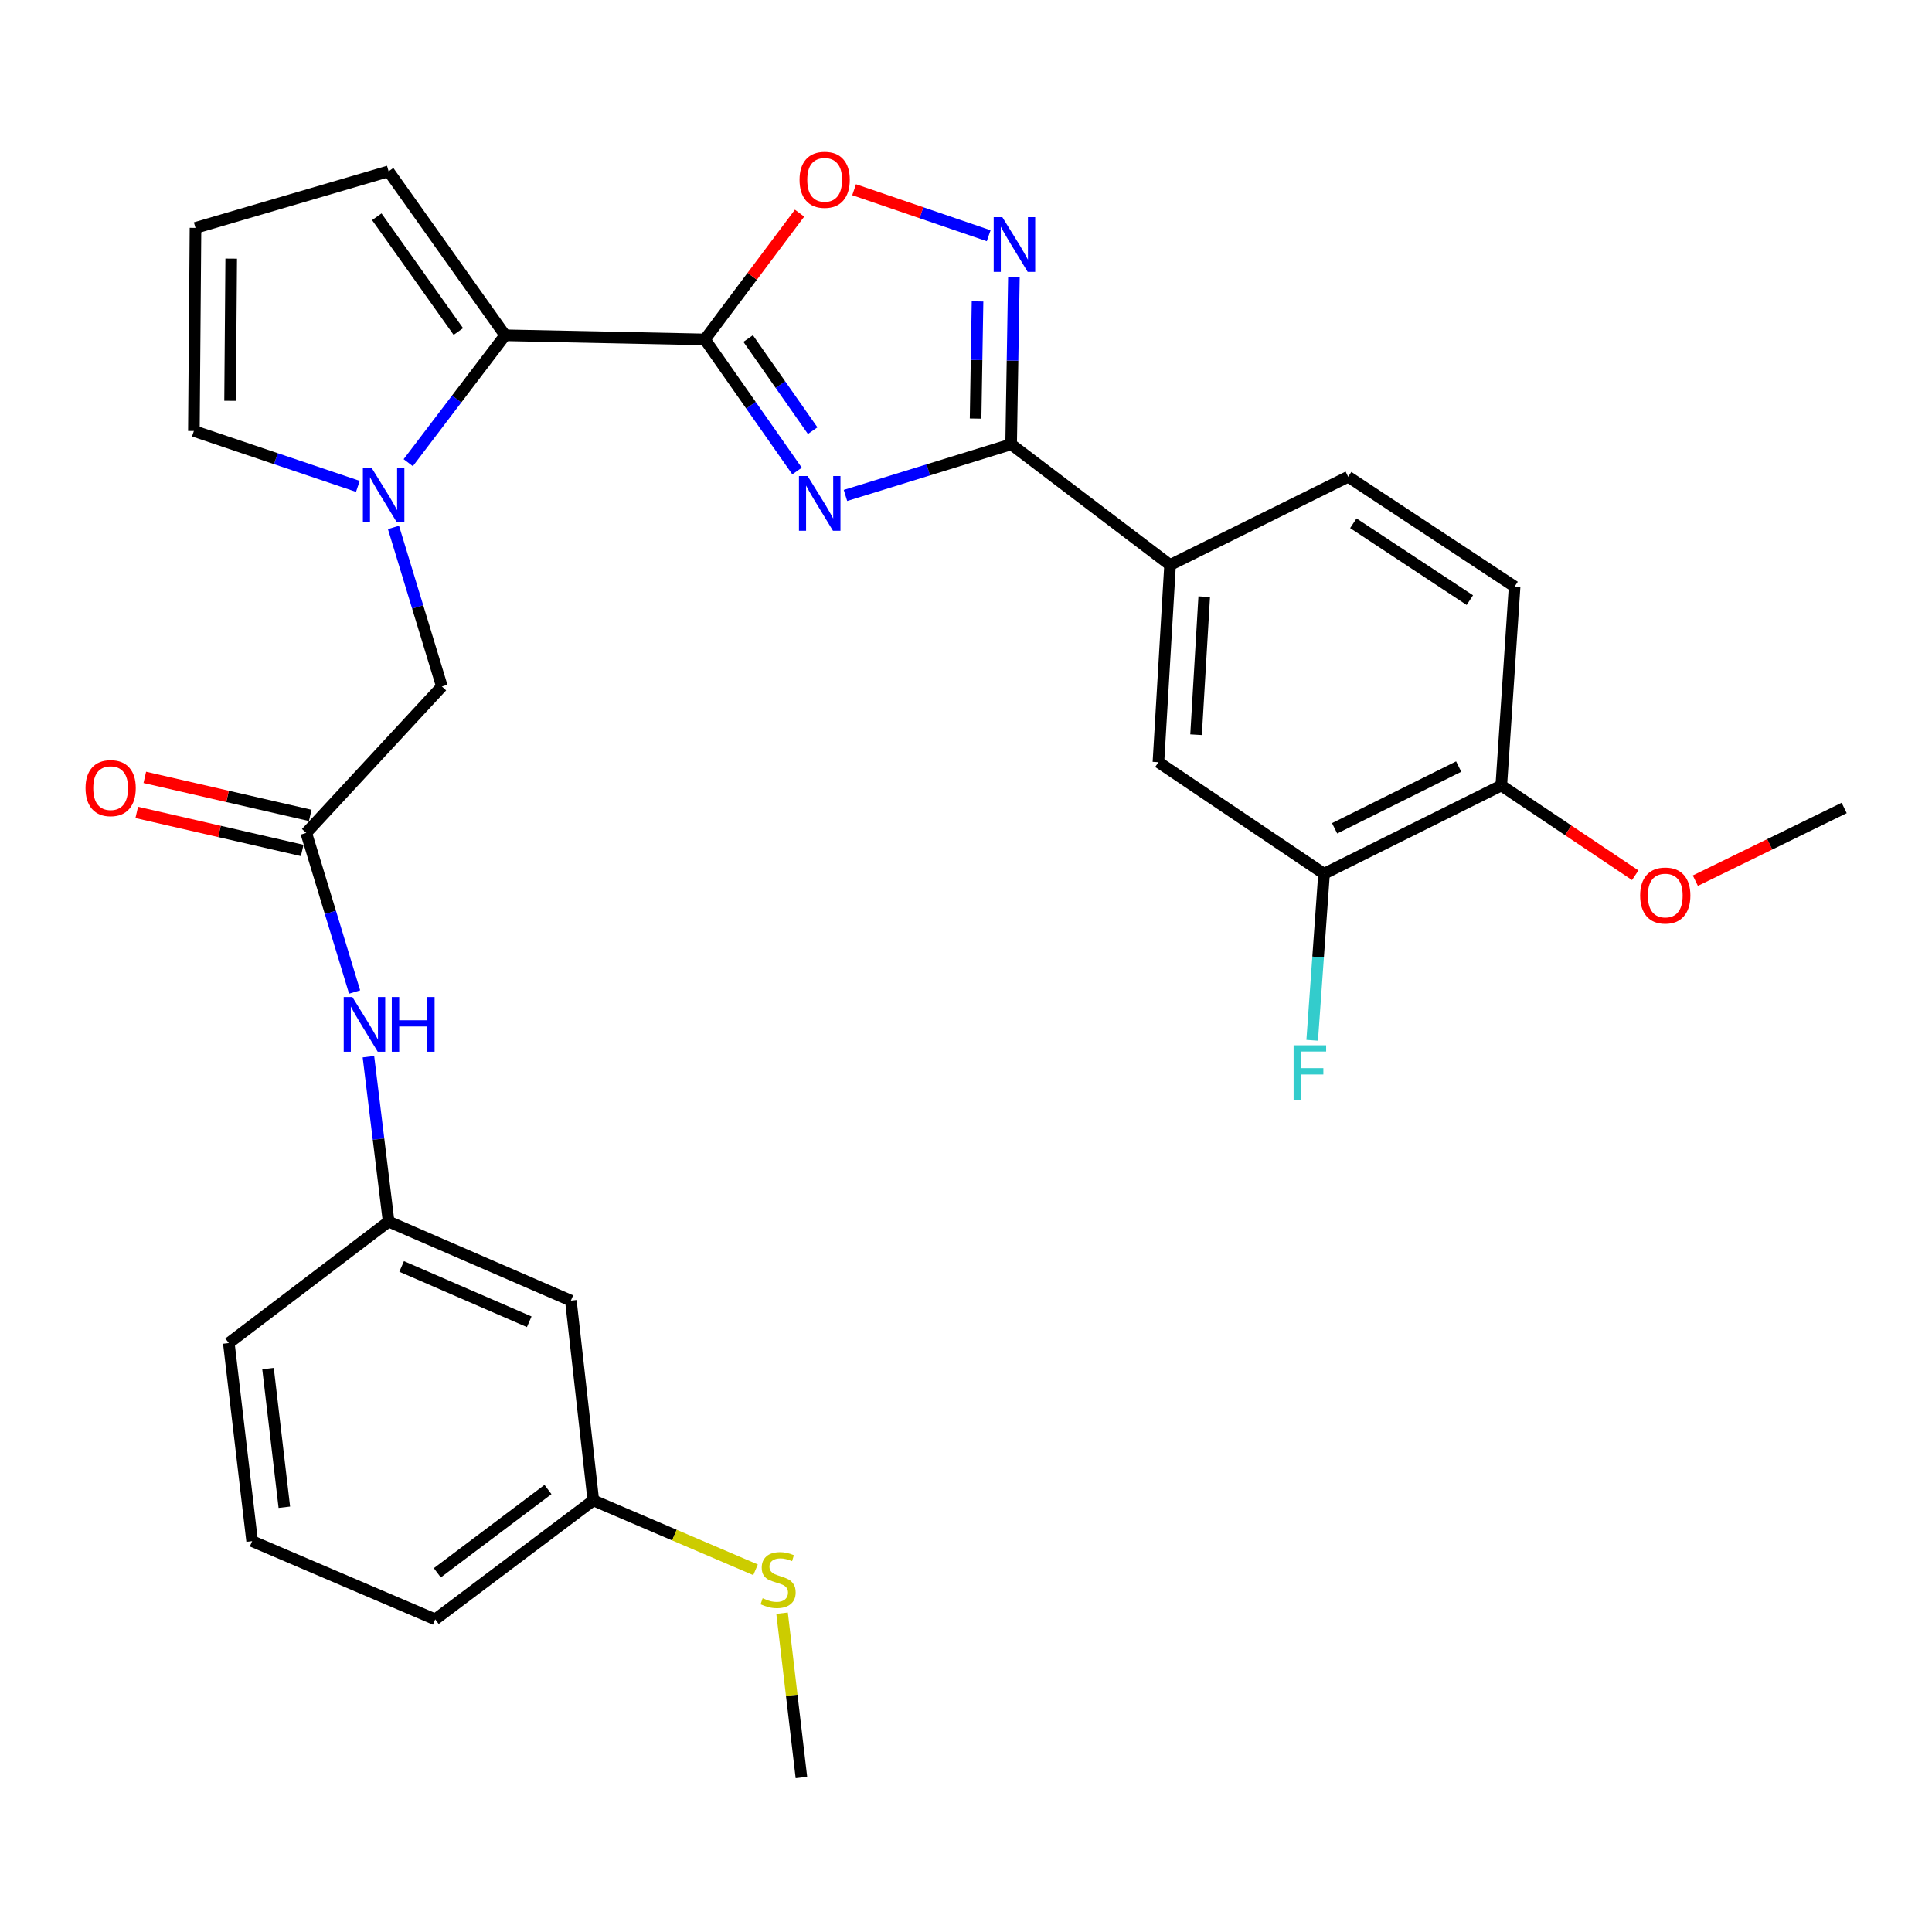<?xml version='1.0' encoding='iso-8859-1'?>
<svg version='1.1' baseProfile='full'
              xmlns='http://www.w3.org/2000/svg'
                      xmlns:rdkit='http://www.rdkit.org/xml'
                      xmlns:xlink='http://www.w3.org/1999/xlink'
                  xml:space='preserve'
width='1000px' height='1000px' viewBox='0 0 1000 1000'>
<!-- END OF HEADER -->
<rect style='opacity:1.0;fill:#FFFFFF;stroke:none' width='1000' height='1000' x='0' y='0'> </rect>
<path class='bond-0' d='M 412.55,243.805 L 388.697,209.749' style='fill:none;fill-rule:evenodd;stroke:#0000FF;stroke-width:6px;stroke-linecap:butt;stroke-linejoin:miter;stroke-opacity:1' />
<path class='bond-0' d='M 388.697,209.749 L 364.844,175.693' style='fill:none;fill-rule:evenodd;stroke:#000000;stroke-width:6px;stroke-linecap:butt;stroke-linejoin:miter;stroke-opacity:1' />
<path class='bond-0' d='M 420.637,222.912 L 403.94,199.073' style='fill:none;fill-rule:evenodd;stroke:#0000FF;stroke-width:6px;stroke-linecap:butt;stroke-linejoin:miter;stroke-opacity:1' />
<path class='bond-0' d='M 403.94,199.073 L 387.243,175.233' style='fill:none;fill-rule:evenodd;stroke:#000000;stroke-width:6px;stroke-linecap:butt;stroke-linejoin:miter;stroke-opacity:1' />
<path class='bond-1' d='M 437.614,256.44 L 480.487,243.206' style='fill:none;fill-rule:evenodd;stroke:#0000FF;stroke-width:6px;stroke-linecap:butt;stroke-linejoin:miter;stroke-opacity:1' />
<path class='bond-1' d='M 480.487,243.206 L 523.36,229.973' style='fill:none;fill-rule:evenodd;stroke:#000000;stroke-width:6px;stroke-linecap:butt;stroke-linejoin:miter;stroke-opacity:1' />
<path class='bond-3' d='M 364.844,175.693 L 261.454,173.543' style='fill:none;fill-rule:evenodd;stroke:#000000;stroke-width:6px;stroke-linecap:butt;stroke-linejoin:miter;stroke-opacity:1' />
<path class='bond-5' d='M 364.844,175.693 L 389.344,143.01' style='fill:none;fill-rule:evenodd;stroke:#000000;stroke-width:6px;stroke-linecap:butt;stroke-linejoin:miter;stroke-opacity:1' />
<path class='bond-5' d='M 389.344,143.01 L 413.845,110.326' style='fill:none;fill-rule:evenodd;stroke:#FF0000;stroke-width:6px;stroke-linecap:butt;stroke-linejoin:miter;stroke-opacity:1' />
<path class='bond-4' d='M 523.36,229.973 L 524.079,186.645' style='fill:none;fill-rule:evenodd;stroke:#000000;stroke-width:6px;stroke-linecap:butt;stroke-linejoin:miter;stroke-opacity:1' />
<path class='bond-4' d='M 524.079,186.645 L 524.799,143.318' style='fill:none;fill-rule:evenodd;stroke:#0000FF;stroke-width:6px;stroke-linecap:butt;stroke-linejoin:miter;stroke-opacity:1' />
<path class='bond-4' d='M 504.968,216.666 L 505.472,186.337' style='fill:none;fill-rule:evenodd;stroke:#000000;stroke-width:6px;stroke-linecap:butt;stroke-linejoin:miter;stroke-opacity:1' />
<path class='bond-4' d='M 505.472,186.337 L 505.975,156.008' style='fill:none;fill-rule:evenodd;stroke:#0000FF;stroke-width:6px;stroke-linecap:butt;stroke-linejoin:miter;stroke-opacity:1' />
<path class='bond-6' d='M 523.36,229.973 L 605.627,292.43' style='fill:none;fill-rule:evenodd;stroke:#000000;stroke-width:6px;stroke-linecap:butt;stroke-linejoin:miter;stroke-opacity:1' />
<path class='bond-2' d='M 211.306,239.486 L 236.38,206.514' style='fill:none;fill-rule:evenodd;stroke:#0000FF;stroke-width:6px;stroke-linecap:butt;stroke-linejoin:miter;stroke-opacity:1' />
<path class='bond-2' d='M 236.38,206.514 L 261.454,173.543' style='fill:none;fill-rule:evenodd;stroke:#000000;stroke-width:6px;stroke-linecap:butt;stroke-linejoin:miter;stroke-opacity:1' />
<path class='bond-8' d='M 203.661,272.993 L 216.191,314.152' style='fill:none;fill-rule:evenodd;stroke:#0000FF;stroke-width:6px;stroke-linecap:butt;stroke-linejoin:miter;stroke-opacity:1' />
<path class='bond-8' d='M 216.191,314.152 L 228.721,355.311' style='fill:none;fill-rule:evenodd;stroke:#000000;stroke-width:6px;stroke-linecap:butt;stroke-linejoin:miter;stroke-opacity:1' />
<path class='bond-11' d='M 185.231,251.741 L 142.792,237.409' style='fill:none;fill-rule:evenodd;stroke:#0000FF;stroke-width:6px;stroke-linecap:butt;stroke-linejoin:miter;stroke-opacity:1' />
<path class='bond-11' d='M 142.792,237.409 L 100.353,223.076' style='fill:none;fill-rule:evenodd;stroke:#000000;stroke-width:6px;stroke-linecap:butt;stroke-linejoin:miter;stroke-opacity:1' />
<path class='bond-13' d='M 261.454,173.543 L 201.147,88.681' style='fill:none;fill-rule:evenodd;stroke:#000000;stroke-width:6px;stroke-linecap:butt;stroke-linejoin:miter;stroke-opacity:1' />
<path class='bond-13' d='M 237.239,171.594 L 195.024,112.19' style='fill:none;fill-rule:evenodd;stroke:#000000;stroke-width:6px;stroke-linecap:butt;stroke-linejoin:miter;stroke-opacity:1' />
<path class='bond-30' d='M 511.741,122.013 L 476.915,110.103' style='fill:none;fill-rule:evenodd;stroke:#0000FF;stroke-width:6px;stroke-linecap:butt;stroke-linejoin:miter;stroke-opacity:1' />
<path class='bond-30' d='M 476.915,110.103 L 442.089,98.194' style='fill:none;fill-rule:evenodd;stroke:#FF0000;stroke-width:6px;stroke-linecap:butt;stroke-linejoin:miter;stroke-opacity:1' />
<path class='bond-9' d='M 605.627,292.43 L 599.6,394.506' style='fill:none;fill-rule:evenodd;stroke:#000000;stroke-width:6px;stroke-linecap:butt;stroke-linejoin:miter;stroke-opacity:1' />
<path class='bond-9' d='M 623.301,308.839 L 619.081,380.292' style='fill:none;fill-rule:evenodd;stroke:#000000;stroke-width:6px;stroke-linecap:butt;stroke-linejoin:miter;stroke-opacity:1' />
<path class='bond-19' d='M 605.627,292.43 L 697.809,246.773' style='fill:none;fill-rule:evenodd;stroke:#000000;stroke-width:6px;stroke-linecap:butt;stroke-linejoin:miter;stroke-opacity:1' />
<path class='bond-7' d='M 158.499,431.127 L 228.721,355.311' style='fill:none;fill-rule:evenodd;stroke:#000000;stroke-width:6px;stroke-linecap:butt;stroke-linejoin:miter;stroke-opacity:1' />
<path class='bond-12' d='M 158.499,431.127 L 171.025,472.296' style='fill:none;fill-rule:evenodd;stroke:#000000;stroke-width:6px;stroke-linecap:butt;stroke-linejoin:miter;stroke-opacity:1' />
<path class='bond-12' d='M 171.025,472.296 L 183.551,513.466' style='fill:none;fill-rule:evenodd;stroke:#0000FF;stroke-width:6px;stroke-linecap:butt;stroke-linejoin:miter;stroke-opacity:1' />
<path class='bond-17' d='M 160.584,422.058 L 117.768,412.215' style='fill:none;fill-rule:evenodd;stroke:#000000;stroke-width:6px;stroke-linecap:butt;stroke-linejoin:miter;stroke-opacity:1' />
<path class='bond-17' d='M 117.768,412.215 L 74.952,402.371' style='fill:none;fill-rule:evenodd;stroke:#FF0000;stroke-width:6px;stroke-linecap:butt;stroke-linejoin:miter;stroke-opacity:1' />
<path class='bond-17' d='M 156.414,440.195 L 113.598,430.352' style='fill:none;fill-rule:evenodd;stroke:#000000;stroke-width:6px;stroke-linecap:butt;stroke-linejoin:miter;stroke-opacity:1' />
<path class='bond-17' d='M 113.598,430.352 L 70.783,420.508' style='fill:none;fill-rule:evenodd;stroke:#FF0000;stroke-width:6px;stroke-linecap:butt;stroke-linejoin:miter;stroke-opacity:1' />
<path class='bond-10' d='M 599.6,394.506 L 685.32,452.249' style='fill:none;fill-rule:evenodd;stroke:#000000;stroke-width:6px;stroke-linecap:butt;stroke-linejoin:miter;stroke-opacity:1' />
<path class='bond-21' d='M 685.32,452.249 L 682.25,495.352' style='fill:none;fill-rule:evenodd;stroke:#000000;stroke-width:6px;stroke-linecap:butt;stroke-linejoin:miter;stroke-opacity:1' />
<path class='bond-21' d='M 682.25,495.352 L 679.181,538.454' style='fill:none;fill-rule:evenodd;stroke:#33CCCC;stroke-width:6px;stroke-linecap:butt;stroke-linejoin:miter;stroke-opacity:1' />
<path class='bond-32' d='M 685.32,452.249 L 777.067,406.582' style='fill:none;fill-rule:evenodd;stroke:#000000;stroke-width:6px;stroke-linecap:butt;stroke-linejoin:miter;stroke-opacity:1' />
<path class='bond-32' d='M 690.789,428.739 L 755.013,396.772' style='fill:none;fill-rule:evenodd;stroke:#000000;stroke-width:6px;stroke-linecap:butt;stroke-linejoin:miter;stroke-opacity:1' />
<path class='bond-31' d='M 100.353,223.076 L 101.191,117.95' style='fill:none;fill-rule:evenodd;stroke:#000000;stroke-width:6px;stroke-linecap:butt;stroke-linejoin:miter;stroke-opacity:1' />
<path class='bond-31' d='M 119.088,207.456 L 119.674,133.867' style='fill:none;fill-rule:evenodd;stroke:#000000;stroke-width:6px;stroke-linecap:butt;stroke-linejoin:miter;stroke-opacity:1' />
<path class='bond-16' d='M 190.696,546.946 L 195.922,589.619' style='fill:none;fill-rule:evenodd;stroke:#0000FF;stroke-width:6px;stroke-linecap:butt;stroke-linejoin:miter;stroke-opacity:1' />
<path class='bond-16' d='M 195.922,589.619 L 201.147,632.291' style='fill:none;fill-rule:evenodd;stroke:#000000;stroke-width:6px;stroke-linecap:butt;stroke-linejoin:miter;stroke-opacity:1' />
<path class='bond-14' d='M 201.147,88.681 L 101.191,117.95' style='fill:none;fill-rule:evenodd;stroke:#000000;stroke-width:6px;stroke-linecap:butt;stroke-linejoin:miter;stroke-opacity:1' />
<path class='bond-15' d='M 777.067,406.582 L 783.963,303.617' style='fill:none;fill-rule:evenodd;stroke:#000000;stroke-width:6px;stroke-linecap:butt;stroke-linejoin:miter;stroke-opacity:1' />
<path class='bond-24' d='M 777.067,406.582 L 811.726,429.804' style='fill:none;fill-rule:evenodd;stroke:#000000;stroke-width:6px;stroke-linecap:butt;stroke-linejoin:miter;stroke-opacity:1' />
<path class='bond-24' d='M 811.726,429.804 L 846.386,453.025' style='fill:none;fill-rule:evenodd;stroke:#FF0000;stroke-width:6px;stroke-linecap:butt;stroke-linejoin:miter;stroke-opacity:1' />
<path class='bond-18' d='M 201.147,632.291 L 295.48,673.213' style='fill:none;fill-rule:evenodd;stroke:#000000;stroke-width:6px;stroke-linecap:butt;stroke-linejoin:miter;stroke-opacity:1' />
<path class='bond-18' d='M 207.891,655.503 L 273.924,684.148' style='fill:none;fill-rule:evenodd;stroke:#000000;stroke-width:6px;stroke-linecap:butt;stroke-linejoin:miter;stroke-opacity:1' />
<path class='bond-26' d='M 201.147,632.291 L 118.436,695.173' style='fill:none;fill-rule:evenodd;stroke:#000000;stroke-width:6px;stroke-linecap:butt;stroke-linejoin:miter;stroke-opacity:1' />
<path class='bond-22' d='M 295.48,673.213 L 307.101,776.592' style='fill:none;fill-rule:evenodd;stroke:#000000;stroke-width:6px;stroke-linecap:butt;stroke-linejoin:miter;stroke-opacity:1' />
<path class='bond-20' d='M 697.809,246.773 L 783.963,303.617' style='fill:none;fill-rule:evenodd;stroke:#000000;stroke-width:6px;stroke-linecap:butt;stroke-linejoin:miter;stroke-opacity:1' />
<path class='bond-20' d='M 700.483,270.834 L 760.791,310.624' style='fill:none;fill-rule:evenodd;stroke:#000000;stroke-width:6px;stroke-linecap:butt;stroke-linejoin:miter;stroke-opacity:1' />
<path class='bond-23' d='M 307.101,776.592 L 349.083,794.558' style='fill:none;fill-rule:evenodd;stroke:#000000;stroke-width:6px;stroke-linecap:butt;stroke-linejoin:miter;stroke-opacity:1' />
<path class='bond-23' d='M 349.083,794.558 L 391.065,812.525' style='fill:none;fill-rule:evenodd;stroke:#CCCC00;stroke-width:6px;stroke-linecap:butt;stroke-linejoin:miter;stroke-opacity:1' />
<path class='bond-33' d='M 307.101,776.592 L 225.268,838.181' style='fill:none;fill-rule:evenodd;stroke:#000000;stroke-width:6px;stroke-linecap:butt;stroke-linejoin:miter;stroke-opacity:1' />
<path class='bond-33' d='M 283.635,770.961 L 226.352,814.073' style='fill:none;fill-rule:evenodd;stroke:#000000;stroke-width:6px;stroke-linecap:butt;stroke-linejoin:miter;stroke-opacity:1' />
<path class='bond-28' d='M 404.801,834.984 L 409.807,877.509' style='fill:none;fill-rule:evenodd;stroke:#CCCC00;stroke-width:6px;stroke-linecap:butt;stroke-linejoin:miter;stroke-opacity:1' />
<path class='bond-28' d='M 409.807,877.509 L 414.812,920.034' style='fill:none;fill-rule:evenodd;stroke:#000000;stroke-width:6px;stroke-linecap:butt;stroke-linejoin:miter;stroke-opacity:1' />
<path class='bond-29' d='M 877.516,455.836 L 916.031,437.02' style='fill:none;fill-rule:evenodd;stroke:#FF0000;stroke-width:6px;stroke-linecap:butt;stroke-linejoin:miter;stroke-opacity:1' />
<path class='bond-29' d='M 916.031,437.02 L 954.545,418.203' style='fill:none;fill-rule:evenodd;stroke:#000000;stroke-width:6px;stroke-linecap:butt;stroke-linejoin:miter;stroke-opacity:1' />
<path class='bond-25' d='M 130.501,797.694 L 118.436,695.173' style='fill:none;fill-rule:evenodd;stroke:#000000;stroke-width:6px;stroke-linecap:butt;stroke-linejoin:miter;stroke-opacity:1' />
<path class='bond-25' d='M 147.174,780.14 L 138.728,708.376' style='fill:none;fill-rule:evenodd;stroke:#000000;stroke-width:6px;stroke-linecap:butt;stroke-linejoin:miter;stroke-opacity:1' />
<path class='bond-27' d='M 130.501,797.694 L 225.268,838.181' style='fill:none;fill-rule:evenodd;stroke:#000000;stroke-width:6px;stroke-linecap:butt;stroke-linejoin:miter;stroke-opacity:1' />
<path  class='atom-0' d='M 418.022 246.395
L 427.302 261.395
Q 428.222 262.875, 429.702 265.555
Q 431.182 268.235, 431.262 268.395
L 431.262 246.395
L 435.022 246.395
L 435.022 274.715
L 431.142 274.715
L 421.182 258.315
Q 420.022 256.395, 418.782 254.195
Q 417.582 251.995, 417.222 251.315
L 417.222 274.715
L 413.542 274.715
L 413.542 246.395
L 418.022 246.395
' fill='#0000FF'/>
<path  class='atom-3' d='M 192.303 242.084
L 201.583 257.084
Q 202.503 258.564, 203.983 261.244
Q 205.463 263.924, 205.543 264.084
L 205.543 242.084
L 209.303 242.084
L 209.303 270.404
L 205.423 270.404
L 195.463 254.004
Q 194.303 252.084, 193.063 249.884
Q 191.863 247.684, 191.503 247.004
L 191.503 270.404
L 187.823 270.404
L 187.823 242.084
L 192.303 242.084
' fill='#0000FF'/>
<path  class='atom-5' d='M 518.816 112.413
L 528.096 127.413
Q 529.016 128.893, 530.496 131.573
Q 531.976 134.253, 532.056 134.413
L 532.056 112.413
L 535.816 112.413
L 535.816 140.733
L 531.936 140.733
L 521.976 124.333
Q 520.816 122.413, 519.576 120.213
Q 518.376 118.013, 518.016 117.333
L 518.016 140.733
L 514.336 140.733
L 514.336 112.413
L 518.816 112.413
' fill='#0000FF'/>
<path  class='atom-6' d='M 413.846 93.062
Q 413.846 86.262, 417.206 82.462
Q 420.566 78.662, 426.846 78.662
Q 433.126 78.662, 436.486 82.462
Q 439.846 86.262, 439.846 93.062
Q 439.846 99.942, 436.446 103.862
Q 433.046 107.742, 426.846 107.742
Q 420.606 107.742, 417.206 103.862
Q 413.846 99.982, 413.846 93.062
M 426.846 104.542
Q 431.166 104.542, 433.486 101.662
Q 435.846 98.742, 435.846 93.062
Q 435.846 87.502, 433.486 84.702
Q 431.166 81.862, 426.846 81.862
Q 422.526 81.862, 420.166 84.662
Q 417.846 87.462, 417.846 93.062
Q 417.846 98.782, 420.166 101.662
Q 422.526 104.542, 426.846 104.542
' fill='#FF0000'/>
<path  class='atom-13' d='M 182.388 516.055
L 191.668 531.055
Q 192.588 532.535, 194.068 535.215
Q 195.548 537.895, 195.628 538.055
L 195.628 516.055
L 199.388 516.055
L 199.388 544.375
L 195.508 544.375
L 185.548 527.975
Q 184.388 526.055, 183.148 523.855
Q 181.948 521.655, 181.588 520.975
L 181.588 544.375
L 177.908 544.375
L 177.908 516.055
L 182.388 516.055
' fill='#0000FF'/>
<path  class='atom-13' d='M 202.788 516.055
L 206.628 516.055
L 206.628 528.095
L 221.108 528.095
L 221.108 516.055
L 224.948 516.055
L 224.948 544.375
L 221.108 544.375
L 221.108 531.295
L 206.628 531.295
L 206.628 544.375
L 202.788 544.375
L 202.788 516.055
' fill='#0000FF'/>
<path  class='atom-18' d='M 44.271 407.934
Q 44.271 401.134, 47.631 397.334
Q 50.991 393.534, 57.271 393.534
Q 63.551 393.534, 66.911 397.334
Q 70.271 401.134, 70.271 407.934
Q 70.271 414.814, 66.871 418.734
Q 63.471 422.614, 57.271 422.614
Q 51.031 422.614, 47.631 418.734
Q 44.271 414.854, 44.271 407.934
M 57.271 419.414
Q 61.591 419.414, 63.911 416.534
Q 66.271 413.614, 66.271 407.934
Q 66.271 402.374, 63.911 399.574
Q 61.591 396.734, 57.271 396.734
Q 52.951 396.734, 50.591 399.534
Q 48.271 402.334, 48.271 407.934
Q 48.271 413.654, 50.591 416.534
Q 52.951 419.414, 57.271 419.414
' fill='#FF0000'/>
<path  class='atom-22' d='M 669.569 541.034
L 686.409 541.034
L 686.409 544.274
L 673.369 544.274
L 673.369 552.874
L 684.969 552.874
L 684.969 556.154
L 673.369 556.154
L 673.369 569.354
L 669.569 569.354
L 669.569 541.034
' fill='#33CCCC'/>
<path  class='atom-24' d='M 394.746 827.244
Q 395.066 827.364, 396.386 827.924
Q 397.706 828.484, 399.146 828.844
Q 400.626 829.164, 402.066 829.164
Q 404.746 829.164, 406.306 827.884
Q 407.866 826.564, 407.866 824.284
Q 407.866 822.724, 407.066 821.764
Q 406.306 820.804, 405.106 820.284
Q 403.906 819.764, 401.906 819.164
Q 399.386 818.404, 397.866 817.684
Q 396.386 816.964, 395.306 815.444
Q 394.266 813.924, 394.266 811.364
Q 394.266 807.804, 396.666 805.604
Q 399.106 803.404, 403.906 803.404
Q 407.186 803.404, 410.906 804.964
L 409.986 808.044
Q 406.586 806.644, 404.026 806.644
Q 401.266 806.644, 399.746 807.804
Q 398.226 808.924, 398.266 810.884
Q 398.266 812.404, 399.026 813.324
Q 399.826 814.244, 400.946 814.764
Q 402.106 815.284, 404.026 815.884
Q 406.586 816.684, 408.106 817.484
Q 409.626 818.284, 410.706 819.924
Q 411.826 821.524, 411.826 824.284
Q 411.826 828.204, 409.186 830.324
Q 406.586 832.404, 402.226 832.404
Q 399.706 832.404, 397.786 831.844
Q 395.906 831.324, 393.666 830.404
L 394.746 827.244
' fill='#CCCC00'/>
<path  class='atom-25' d='M 848.94 463.526
Q 848.94 456.726, 852.3 452.926
Q 855.66 449.126, 861.94 449.126
Q 868.22 449.126, 871.58 452.926
Q 874.94 456.726, 874.94 463.526
Q 874.94 470.406, 871.54 474.326
Q 868.14 478.206, 861.94 478.206
Q 855.7 478.206, 852.3 474.326
Q 848.94 470.446, 848.94 463.526
M 861.94 475.006
Q 866.26 475.006, 868.58 472.126
Q 870.94 469.206, 870.94 463.526
Q 870.94 457.966, 868.58 455.166
Q 866.26 452.326, 861.94 452.326
Q 857.62 452.326, 855.26 455.126
Q 852.94 457.926, 852.94 463.526
Q 852.94 469.246, 855.26 472.126
Q 857.62 475.006, 861.94 475.006
' fill='#FF0000'/>
</svg>
